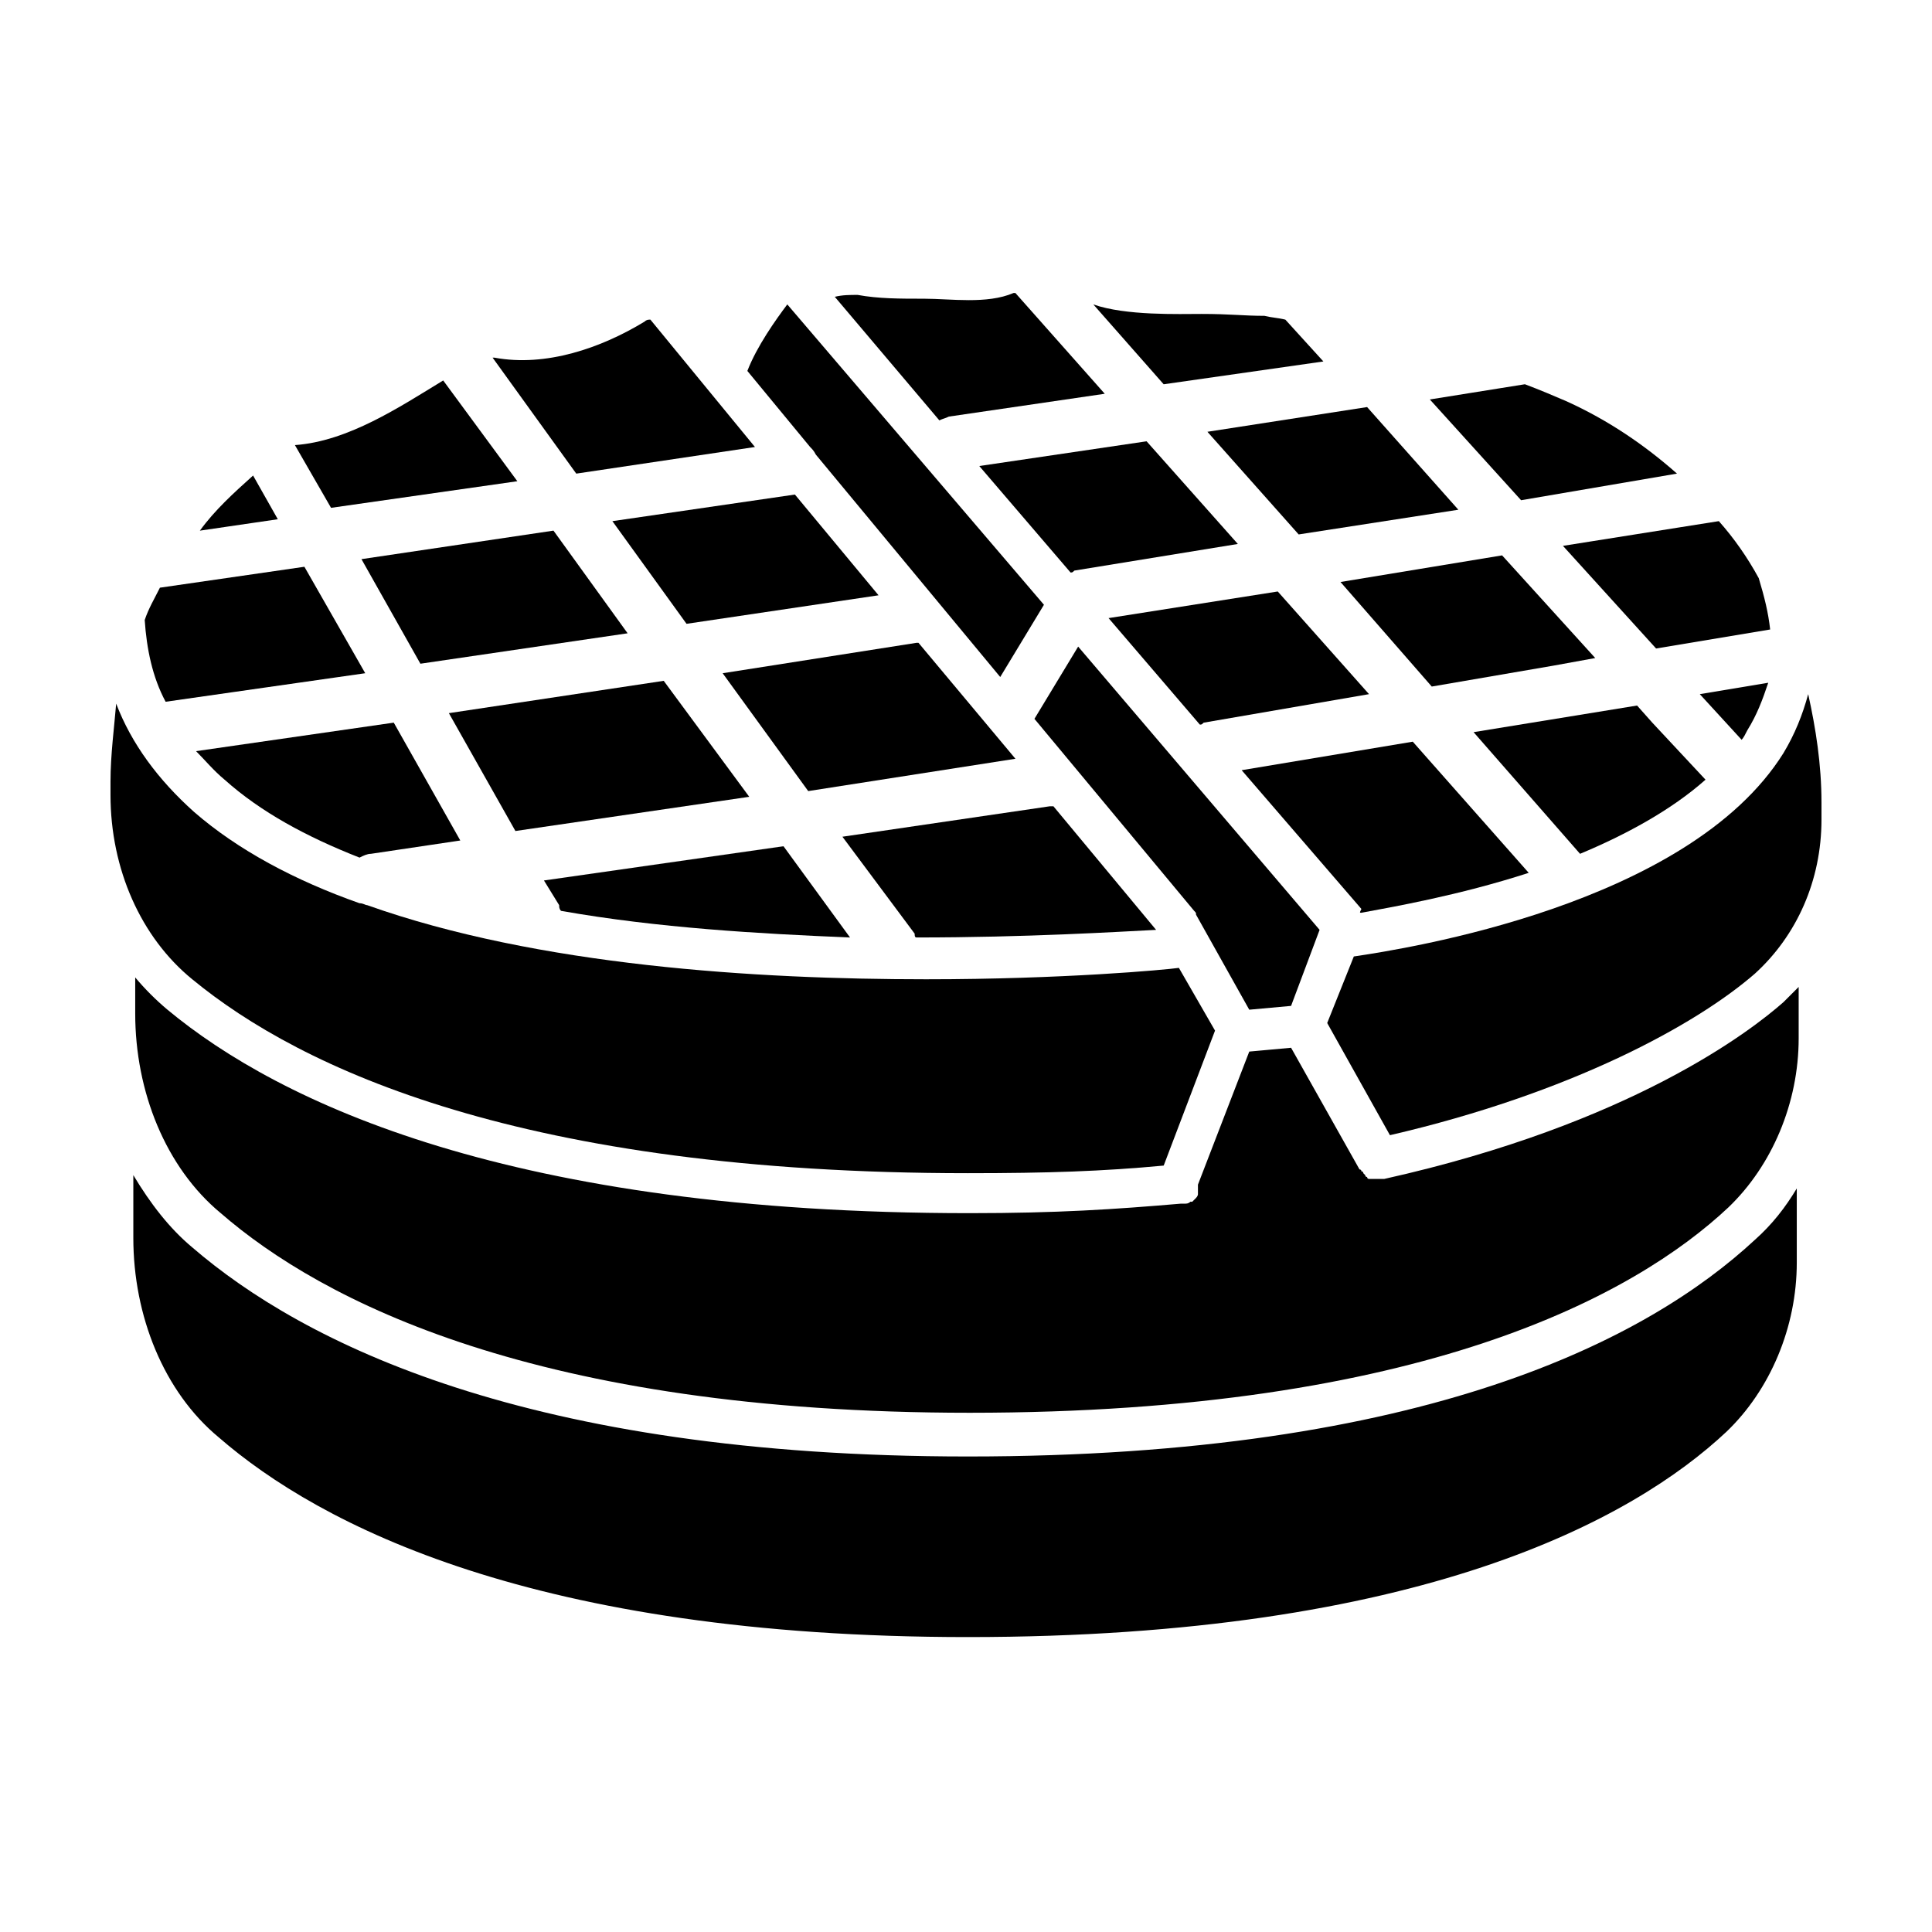 <?xml version="1.0" encoding="UTF-8"?>
<!-- The Best Svg Icon site in the world: iconSvg.co, Visit us! https://iconsvg.co -->
<svg fill="#000000" width="800px" height="800px" version="1.1" viewBox="144 144 512 512" xmlns="http://www.w3.org/2000/svg">
 <g>
  <path d="m588.42 269.51c-8.566-7.559-18.137-14.105-29.223-19.145-3.527-1.512-7.055-3.023-11.082-4.535l-25.191 4.031 24.184 26.703z"/>
  <path d="m562.73 370.27c12.09-5.039 24.184-11.586 33.25-19.648l-14.105-15.113-4.031-4.535-43.328 7.055z"/>
  <path d="m607.06 337.53c2.519-4.031 4.031-8.062 5.543-12.594l-18.137 3.023 11.082 12.09c0.504-0.504 1.008-1.512 1.512-2.519z"/>
  <path d="m488.16 285.63 42.32-6.547-24.184-27.207-42.32 6.551z"/>
  <path d="m211.07 270.02c-5.039 4.535-10.078 9.07-14.105 14.609l20.656-3.023z"/>
  <path d="m542.07 291.18-42.824 7.055 24.184 27.707 32.242-5.539 11.082-2.016z"/>
  <path d="m240.79 322.41-16.121-28.211-38.289 5.543c-1.512 3.023-3.023 5.543-4.031 8.566 0.504 7.559 2.016 15.113 5.543 21.664z"/>
  <path d="m342.56 355.16-22.668-30.734-56.934 8.566 17.633 31.234z"/>
  <path d="m403.52 267.5 24.184 28.215c0.504 0 0.504 0 1.008-0.504l43.328-7.055-24.184-27.207z"/>
  <path d="m582.88 315.86 30.23-5.039c-0.504-4.535-1.512-8.566-3.023-13.602-3.023-5.543-6.551-10.578-10.578-15.113l-41.312 6.551z"/>
  <path d="m460.96 386.39 14.105 25.191 11.082-1.008 7.559-20.152-63.984-75.066-11.586 19.145 42.32 50.883c0.504 0.504 0.504 0.504 0.504 1.008z"/>
  <path d="m194.95 403.52c28.719 23.68 87.664 51.387 205.55 51.387 21.16 0 35.77-0.504 51.891-2.016l13.602-35.77-9.574-16.625c-3.527 0.504-30.73 3.023-67.008 3.023-44.84 0-102.78-3.527-148.12-19.648-0.504 0-1.008-0.504-2.016-0.504-17.129-6.047-32.242-14.105-43.832-24.184-9.574-8.566-16.625-18.137-20.656-28.719-0.496 6.051-1.504 13.605-1.504 20.66v3.527c0 19.648 8.059 37.785 21.664 48.867z"/>
  <path d="m623.19 327.95c-1.512 5.543-3.527 10.578-6.551 15.617-25.191 40.305-100.26 51.891-113.86 53.906l-7.055 17.637 16.625 29.727c47.863-11.082 81.113-29.223 96.73-42.824 11.082-10.078 17.633-24.688 17.633-40.809v-4.535c0-10.078-1.508-19.648-3.523-28.719z"/>
  <path d="m504.79 385.89c8.062-1.512 25.695-4.535 44.336-10.578l-30.73-34.762-45.344 7.559 31.738 36.777c-0.504 1.004-0.504 1.004 0 1.004z"/>
  <path d="m203.51 350.62c9.574 8.566 21.664 15.113 35.77 20.656 1.008-0.504 2.016-1.008 3.023-1.008l23.68-3.527-17.633-31.234-52.395 7.555c2.519 2.519 4.531 5.039 7.555 7.559z"/>
  <path d="m306.29 282.11 19.648 27.207 50.887-7.559-22.168-26.699z"/>
  <path d="m413.1 345.08-25.695-30.73h-0.504l-51.387 8.062 22.672 31.234z"/>
  <path d="m239.79 292.18 15.621 27.711 54.914-8.062-19.648-27.207z"/>
  <path d="m292.69 385.39c25.695 4.535 52.395 6.047 76.578 7.055l-17.633-24.184-63.48 9.07 4.031 6.551c0 0.5 0 1.004 0.504 1.508z"/>
  <path d="m386.9 392.44c29.223 0 53.402-1.512 63.48-2.016l-27.207-32.746h-1.008l-54.914 8.062 19.145 25.695c0 0.5 0 1.004 0.504 1.004z"/>
  <path d="m344.07 262.46-27.707-33.754c-0.504 0-1.008 0-1.512 0.504-11.586 7.055-26.199 12.09-39.801 9.574h-0.504l22.168 30.73z"/>
  <path d="m281.1 271.53-19.648-26.703c-11.586 7.055-25.191 16.121-39.297 17.129l9.574 16.625z"/>
  <path d="m395.46 254.4 41.312-6.047-23.68-26.703h-0.504c-7.055 3.023-16.625 1.512-23.68 1.512-6.551 0-12.09 0-17.633-1.008-2.016 0-4.031 0-6.047 0.504l27.711 32.746c1.008-0.5 1.512-0.5 2.519-1.004z"/>
  <path d="m494.71 239.79-10.078-11.082c-2.016-0.504-3.527-0.504-5.543-1.008-5.543 0-9.07-0.504-16.625-0.504-6.047 0-20.152 0.504-28.719-2.519l18.641 21.16z"/>
  <path d="m609.08 472.55c-28.215 26.199-87.16 57.434-208.58 57.434-116.88 0-176.33-30.23-205.55-55.418-6.047-5.039-11.082-11.586-15.617-19.145v16.625c0 20.656 8.062 40.809 22.672 52.898 26.703 23.176 83.633 52.898 198.5 52.898 119.91 0 176.33-31.234 201.02-54.41 11.586-11.082 18.641-27.711 18.641-44.84v-19.648c-3.019 5.039-6.547 9.574-11.082 13.605z"/>
  <path d="m482.62 300.75-44.84 7.055 24.184 28.215c0.504 0 0.504 0 1.008-0.504l43.832-7.559z"/>
  <path d="m510.84 456.43h-1.008-0.504-0.504-0.504-0.504-0.504-0.504s-0.504 0-0.504-0.504c0 0-0.504 0-0.504-0.504l-0.504-0.504s0-0.504-0.504-0.504c0 0 0-0.504-0.504-0.504l-18.137-32.242-11.082 1.008-13.602 35.266v2.519c0 0.504-0.504 1.008-0.504 1.008-0.504 0.504-0.504 0.504-1.008 1.008h-0.504c-0.504 0.504-1.008 0.504-1.512 0.504h-1.008c-17.633 1.512-32.746 2.519-55.922 2.519-121.42 0-182.88-29.223-212.61-53.906-3.023-2.519-6.047-5.543-8.566-8.566v9.574c0 20.656 8.062 40.809 22.672 52.898 26.703 23.176 83.633 52.898 198.5 52.898 119.91 0 176.33-31.234 201.02-54.41 11.586-11.082 18.641-27.711 18.641-44.84v-13.602c-1.512 1.512-2.519 2.519-4.031 4.031-8.562 7.555-40.301 32.242-105.8 46.852z"/>
  <path d="m360.2 264.47 48.871 58.945 11.586-19.145-68.016-79.602c-3.023 4.031-8.062 11.086-10.582 17.633l16.625 20.152c0.508 0.504 1.012 1.008 1.516 2.016z"/>
 </g>
</svg>